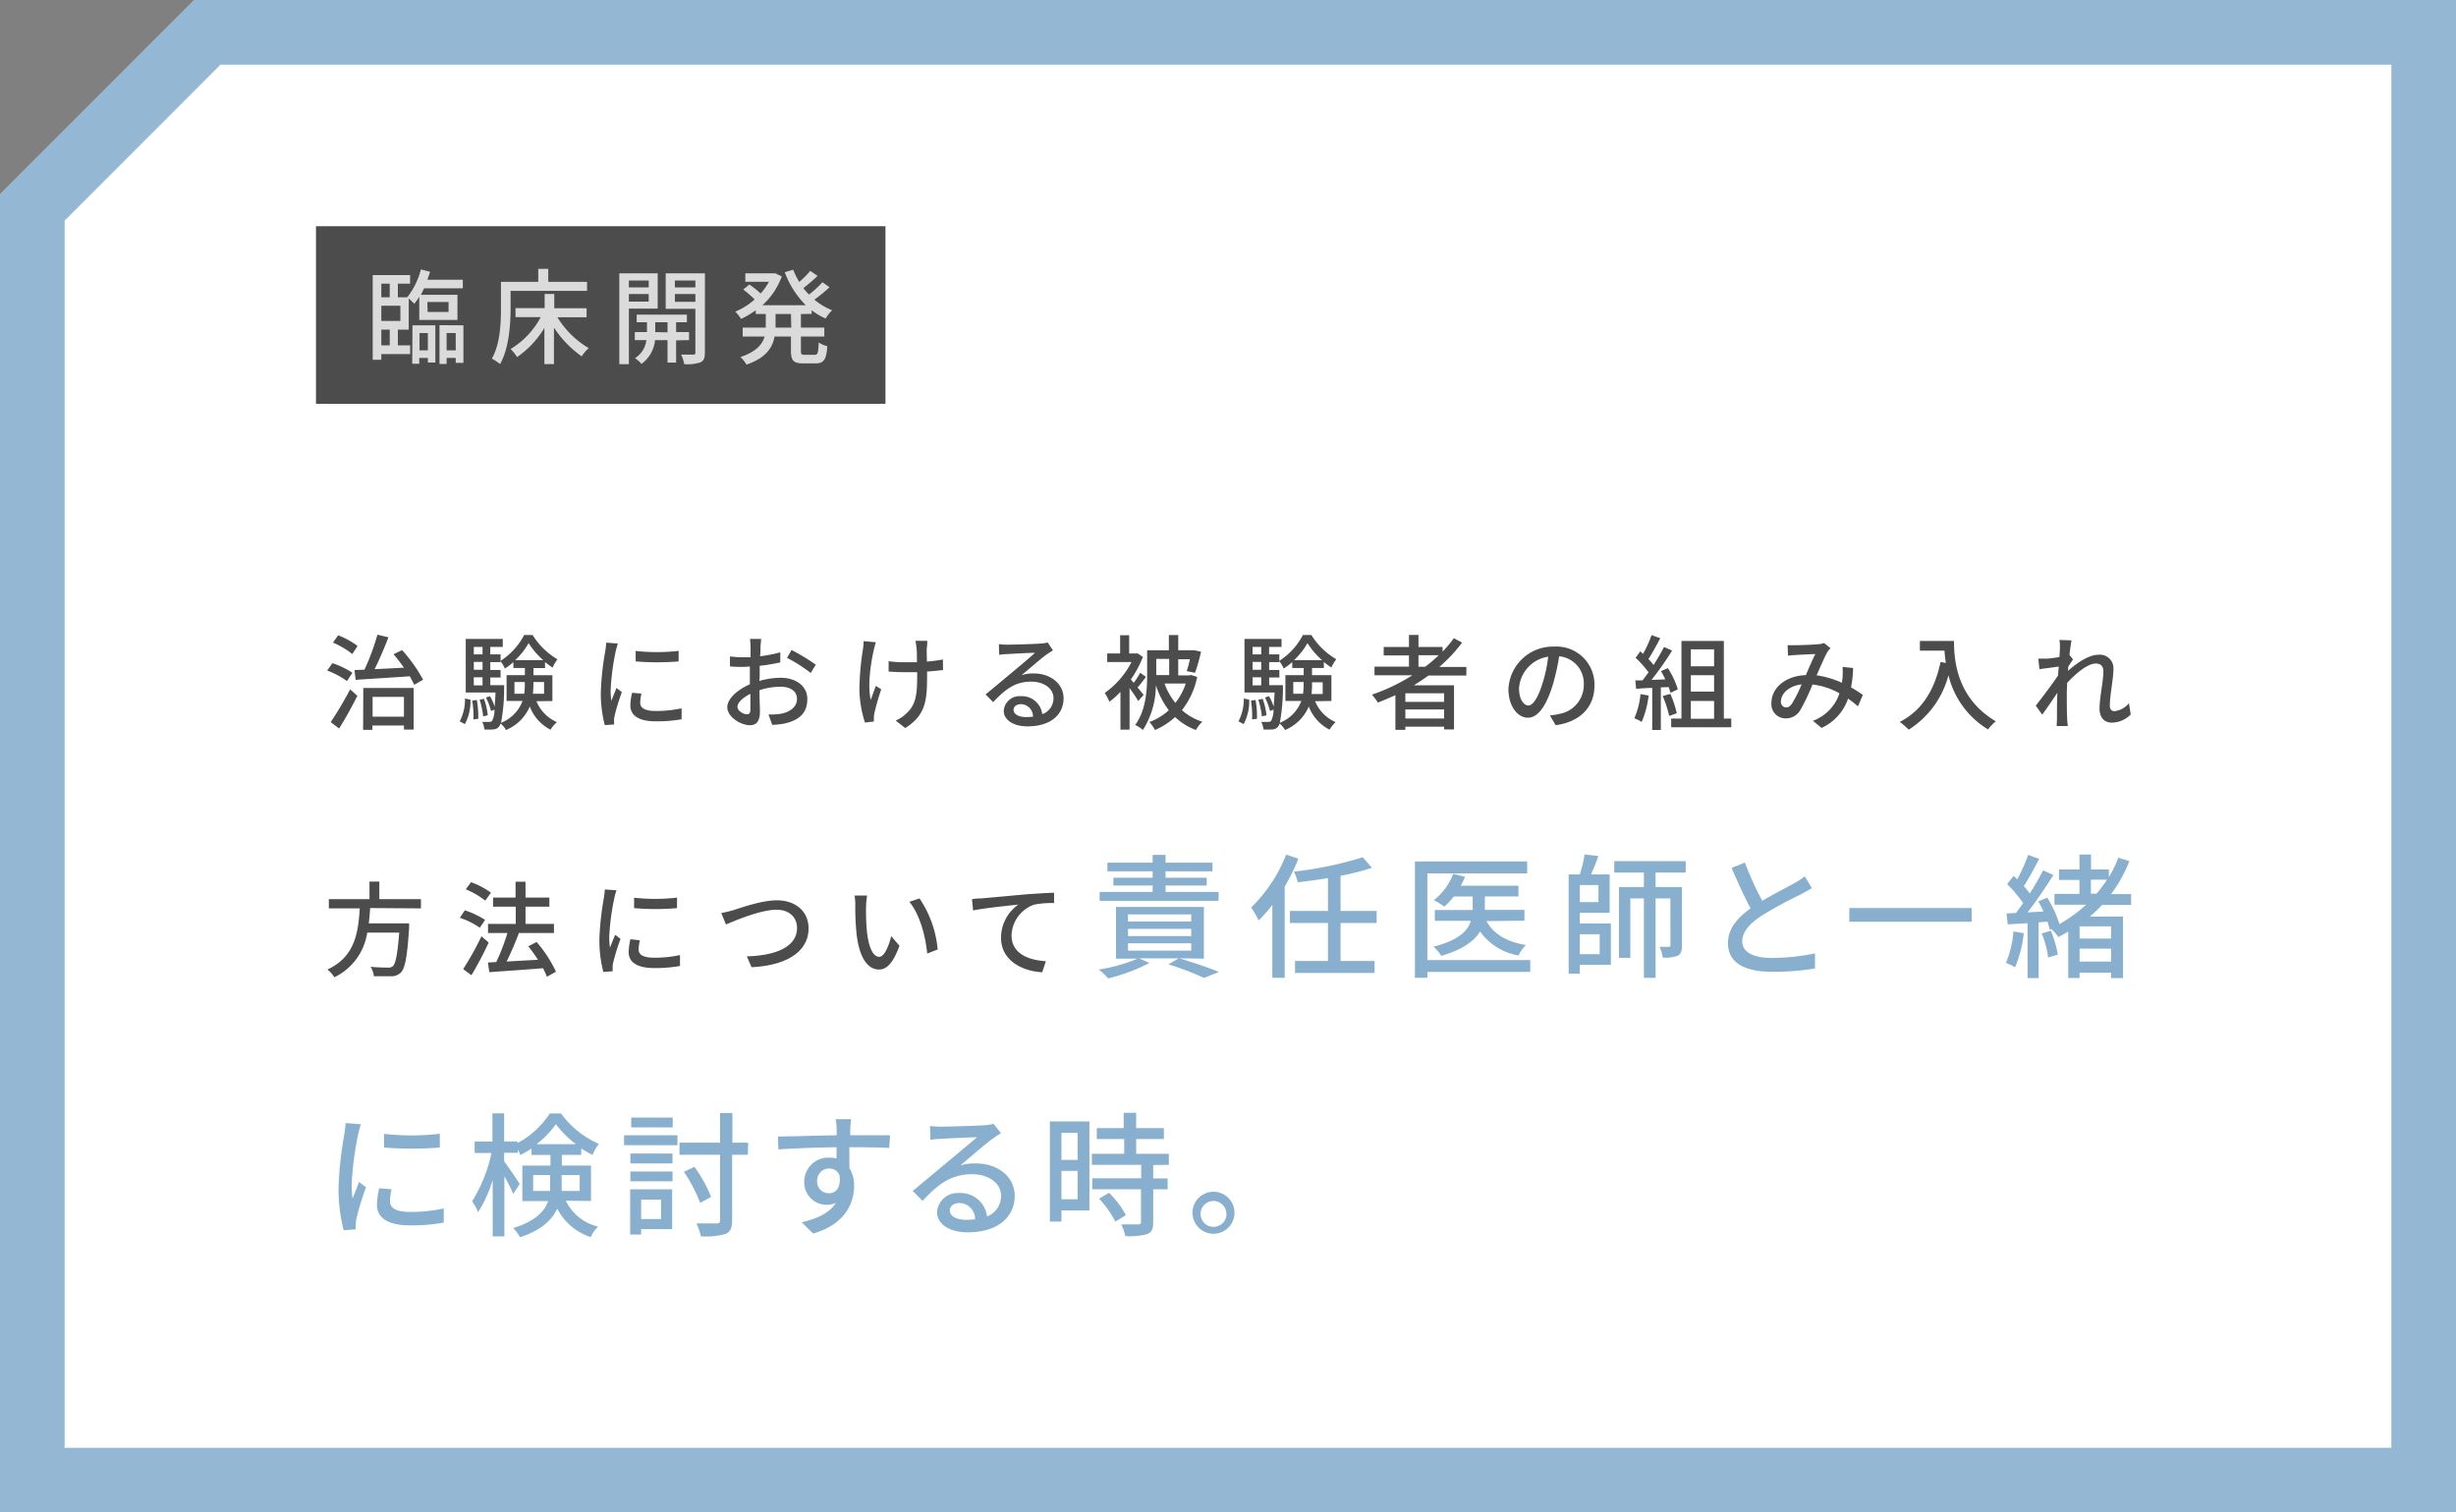 <svg xmlns="http://www.w3.org/2000/svg" width="380" height="234" viewBox="0 0 380 234"><rect x="0" y="0" width="380" height="234" fill="#808080" stroke="none"/><defs><style>.a{fill:#fff}.c{fill:#4c4c4c}</style></defs><polygon class="a" points="5 229 5 32.07 32.07 5 375 5 375 229 5 229"/><path d="M370 10v214H10V34.14L33.12 11l1-1H370m10-10H30L0 30v204h380V0z" fill="#94b8d3"/><path class="c" d="M53.68 105.37a12.84 12.84 0 00-3.06-1.63l.82-1.14a13.26 13.26 0 013.09 1.49zm-2.51 6.35a54.18 54.18 0 003-5.07l1.12 1c-.83 1.67-1.87 3.56-2.82 5.06zm3.34-10.53a12.67 12.67 0 00-3-1.77l.81-1.13a12.23 12.23 0 013 1.65zm7.7-.61a23.27 23.27 0 013.25 4.58l-1.37.79c-.18-.39-.42-.84-.69-1.32-3 .21-6.18.4-8.37.55l-.18-1.51 1.54-.06a34.64 34.64 0 002-5.41l1.71.4c-.62 1.62-1.41 3.47-2.14 4.93l4.54-.23a29.27 29.27 0 00-1.61-2.08zm-6 5.86H64v6.44h-1.5v-.63h-4.88v.67h-1.44zm1.44 1.38v3.06h4.85v-3.06zm13.48 3.78a7.17 7.17 0 00.81-3.53l.85.18a7.55 7.55 0 01-.86 3.78zM83 108.49a5.94 5.94 0 003.17 3.23 5.66 5.66 0 00-1 1.17 6.72 6.72 0 01-3.2-3.58 6.82 6.82 0 01-3.68 3.63 3.81 3.81 0 00-.83-1 1.43 1.43 0 01-.23.45 1.15 1.15 0 01-.88.46 8.77 8.77 0 01-1.41 0 3 3 0 00-.33-1.17 11.13 11.13 0 001.14 0 .43.43 0 00.41-.19 3.82 3.82 0 00.35-1.7l-.54.21a9 9 0 00-.79-2.08l.64-.21a9.56 9.56 0 01.73 1.65c0-.59.09-1.31.12-2.22h-4.61v-8.29h5.73v1.24h-1.93v1.15h1.59v1a10.52 10.52 0 003.65-4h1.31a11.07 11.07 0 003.84 3.76 7.56 7.56 0 00-.75 1.28 11.85 11.85 0 01-1.17-.85v.93h-1.79v1.1h2.93v4zm-9.22-.19a15.06 15.06 0 01.22 2.9l-.75.11a15 15 0 00-.18-2.93zm-.47-8.21v1.15h1.35v-1.15zm0 2.32v1.21h1.35v-1.21zm0 3.63h1.35v-1.25H73.3zm1.44 4.79a12.28 12.28 0 00-.54-2.58l.67-.13a10.67 10.67 0 01.59 2.55zM78 106v.55a28.07 28.07 0 01-.48 5.28 5.86 5.86 0 003.33-3.38h-2.47v-4h2.83v-1.1h-1.78v-.92a8.59 8.59 0 01-1.31 1 6.4 6.4 0 00-.67-1.14v.15h-1.59v1.21h1.59v1.17h-1.59V106zm3.11 1.33a9.58 9.58 0 00.09-1.5v-.31h-1.6v1.81zm2.94-5.2a11.94 11.94 0 01-2.26-2.63 10.67 10.67 0 01-2.08 2.63zm-1.52 3.39v.32a12.4 12.4 0 01-.08 1.49h1.73v-1.81zm13.07-5.96c-.11.3-.27.93-.34 1.22a37.64 37.64 0 00-.78 6 11.77 11.77 0 00.11 1.66c.24-.64.56-1.41.8-2l.83.64a30.77 30.77 0 00-1.13 3.69 2.69 2.69 0 00-.08.72v.6l-1.44.09a19.71 19.71 0 01-.61-5.12 44.32 44.32 0 01.69-6.32 11.4 11.4 0 00.14-1.31zm3.65 7.75a5.83 5.83 0 00-.19 1.4c0 .73.53 1.29 2.45 1.29a17.71 17.71 0 003.95-.42v1.7a21.58 21.58 0 01-4 .32c-2.68 0-3.93-.93-3.93-2.47a9.31 9.31 0 01.27-1.95zm5.75-6.61v1.63a41 41 0 01-6.65 0v-1.62a30.15 30.15 0 006.65-.01zm12.48 4.65a12.45 12.45 0 013.3-.49c2.35 0 4.13 1.26 4.13 3.29s-1.09 3.21-3.43 3.77a10.88 10.88 0 01-2 .22l-.58-1.6a10.79 10.79 0 001.91-.11c1.33-.24 2.5-1 2.5-2.29s-1.11-1.89-2.55-1.89a10.53 10.53 0 00-3.25.53c0 1.31.07 2.64.07 3.26 0 1.68-.63 2.16-1.56 2.16-1.37 0-3.49-1.24-3.49-2.78 0-1.35 1.62-2.74 3.49-3.55v-2.74c-.38 0-.74.05-1 .05-.7 0-1.46 0-2.08-.08v-1.54a16.19 16.19 0 002.1.13h1.09v-1.59a12.24 12.24 0 00-.09-1.25h1.72c0 .31-.08.84-.09 1.22s0 .9-.07 1.46a20.21 20.21 0 003.13-.61v1.57a31.3 31.3 0 01-3.19.52v1.83zm-1.38 4.44v-2.44c-1.16.56-2 1.36-2 2s.93 1.16 1.48 1.16c.33.01.52-.19.52-.72zm6.37-9.22a29.44 29.44 0 013.75 2.27l-.78 1.28a24.18 24.18 0 00-3.67-2.34zm13.05-1.2c-.11.33-.24.83-.32 1.15-.45 2-1 5.44-.48 7.76.22-.59.53-1.45.8-2.16l.83.53a37.79 37.79 0 00-1.06 3.67 3.86 3.86 0 00-.08.72v.59l-1.38.16a17.46 17.46 0 01-.86-5.08 42.25 42.25 0 01.56-6.33 10.81 10.81 0 00.09-1.19zm10.39 4.29c-.69.09-1.54.17-2.47.24v.59c0 3.68-.13 6.15-3.39 8.15l-1.47-1.16a5.68 5.68 0 001.68-1.12c1.49-1.37 1.65-3 1.65-5.89V104H140c-.74 0-1.78-.05-2.51-.1v-1.6a17.52 17.52 0 002.48.16h1.9c0-1 0-1.9-.08-2.32a6.21 6.21 0 00-.16-1h1.84c0 .3 0 .64-.06 1s0 1.28 0 2.22a24.24 24.24 0 002.48-.33zm17.01-3.04c-.32.2-.69.44-1 .65-.82.58-2.74 2.26-3.86 3.19a5.84 5.84 0 011.87-.27c2.66 0 4.63 1.63 4.63 3.84 0 2.54-2 4.35-5.59 4.35-2.19 0-3.67-1-3.67-2.42a2.45 2.45 0 012.63-2.25 3.17 3.17 0 013.33 2.78A2.59 2.59 0 00163 108c0-1.49-1.5-2.54-3.44-2.54-2.53 0-4 1.18-5.9 3.17l-1.17-1.19c1.23-1 3.21-2.67 4.14-3.44s2.71-2.26 3.51-3c-.83 0-3.54.15-4.37.2-.4 0-.82.06-1.17.11l-.05-1.65a11 11 0 001.27.08c.83 0 4.41-.1 5.28-.18a4.92 4.92 0 001-.16zm-3.09 10.26a1.91 1.91 0 00-1.87-1.94c-.66 0-1.14.38-1.14.88 0 .69.82 1.12 1.89 1.12a9.84 9.84 0 001.12-.06zm16.28-2.42a22.58 22.58 0 00-1.34-2v6.43h-1.41v-5.85a12 12 0 01-1.72 1.53 6.21 6.21 0 00-.72-1.36 13.22 13.22 0 004.15-4.78h-3.76v-1.33h2v-2.82h1.4v2.82h1.33l.79.54a16.64 16.64 0 01-1.86 3.48l.45.52a14.2 14.2 0 001-1.56l.88.65c-.41.56-.88 1.17-1.29 1.63l.94 1.14zm9.12-3.73a12.12 12.12 0 01-2.36 5.14 8.62 8.62 0 003.16 1.79 5.61 5.61 0 00-1 1.28 9.58 9.58 0 01-3.22-2 10.92 10.92 0 01-3.1 2 6.66 6.66 0 00-.87-1.23 9.14 9.14 0 003-1.82 13 13 0 01-2-3.89 13 13 0 01-2 6.93 7 7 0 00-1.2-.77c1.68-2.26 1.85-5.47 1.85-7.78v-3.78h3.36v-2.35h1.45v2.35h2.48l1.05.23a27.29 27.29 0 01-.93 3.26l-1.29-.26a14.49 14.49 0 00.49-1.84h-1.8v2.5h1.7l.28-.06zm-6.33-2.79v2.5h2v-2.5zm1.28 3.81a10.2 10.2 0 001.68 3 9.78 9.78 0 001.6-3zm11.44 5.85a7.28 7.28 0 00.82-3.53l.84.18a7.55 7.55 0 01-.86 3.78zm11.86-3.11a5.94 5.94 0 003.17 3.23 5.61 5.61 0 00-.94 1.17 6.74 6.74 0 01-3.21-3.58 6.82 6.82 0 01-3.68 3.63 3.81 3.81 0 00-.83-1 1.25 1.25 0 01-.22.45 1.17 1.17 0 01-.88.46 8.85 8.85 0 01-1.41 0 3 3 0 00-.34-1.17 11.23 11.23 0 001.14 0 .43.43 0 00.41-.19 3.92 3.92 0 00.36-1.7l-.55.21a9.44 9.44 0 00-.78-2.08l.64-.21a10.32 10.32 0 01.72 1.65c0-.59.09-1.31.13-2.22h-4.66v-8.29h5.73v1.24h-1.92v1.15h1.58v1a10.44 10.44 0 003.65-4h1.31a11.1 11.1 0 003.85 3.75 7.59 7.59 0 00-.76 1.28 10.69 10.69 0 01-1.16-.85v.93H203v1.1h3v4zm-9.22-.19a13.61 13.61 0 01.22 2.9l-.75.11a15.82 15.82 0 00-.17-2.93zm-.46-8.21v1.15h1.34v-1.15zm0 2.32v1.21h1.34v-1.21zm0 3.63h1.34v-1.25h-1.34zm1.44 4.79a13 13 0 00-.55-2.58l.68-.13a11.73 11.73 0 01.59 2.55zm3.26-4.83v.55a30 30 0 01-.48 5.28 5.92 5.92 0 003.33-3.38h-2.47v-4h2.83v-1.1h-1.77v-.92a9.19 9.19 0 01-1.32 1 6.4 6.4 0 00-.67-1.14v.15h-1.58v1.21h1.58v1.17h-1.58V106zm3.11 1.33a9.58 9.58 0 00.09-1.5v-.31h-1.6v1.81zm2.94-5.2a11.88 11.88 0 01-2.25-2.63 11.16 11.16 0 01-2.08 2.63zm-1.55 3.43v.32a10.63 10.63 0 01-.08 1.49h1.73v-1.81zm18-1.04c-.72.55-1.47 1-2.24 1.51h6.21v6.83h-1.53v-.43h-6v.49h-1.54v-5.37c-.9.41-1.81.8-2.72 1.15a8.13 8.13 0 00-.91-1.23 28.94 28.94 0 006.26-3h-5.86v-1.33H218v-1.74h-3.91v-1.3H218v-1.87h1.47v1.87h3.73v.71a17.67 17.67 0 001.74-2.07l1.28.68a23.68 23.68 0 01-3.53 3.77h4.19v1.33zm2.44 2.74h-6v1.33h6zm0 3.9v-1.4h-6v1.4zm-2.93-8a24.41 24.41 0 002.1-1.79h-3.14v1.79zm19.29 7.52a7.9 7.9 0 001.41-.22 4.55 4.55 0 003.84-4.5 4.2 4.2 0 00-3.81-4.42 35.43 35.43 0 01-1 4.45c-1 3.24-2.27 5.05-3.85 5.05s-3-1.78-3-4.42a6.89 6.89 0 017.09-6.58 5.87 5.87 0 016.22 6c0 3.31-2.12 5.61-6 6.16zm-1.12-5a22 22 0 00.86-4.08 5.3 5.3 0 00-4.51 4.89c0 1.83.81 2.66 1.45 2.66s1.46-1.04 2.2-3.49zm16.4 1.93a14.65 14.65 0 01-1.07 4.08 6.36 6.36 0 00-1.14-.56 12.11 12.11 0 00.95-3.74zm1.89-1.26v6.59h-1.33v-6.51c-.91 0-1.76.09-2.49.14l-.13-1.31h1.12c.3-.39.61-.8.93-1.25a17.32 17.32 0 00-2-2.24l.72-1 .43.39a17.58 17.58 0 001.31-2.9l1.35.48c-.58 1.09-1.25 2.35-1.83 3.22a8.72 8.72 0 01.79.93 32.16 32.16 0 001.62-2.79l1.26.55a49.36 49.36 0 01-3.19 4.54l2.13-.08a11.88 11.88 0 00-.67-1.28l1.07-.46a13.25 13.25 0 011.54 3.28l-1.14.54a8.69 8.69 0 00-.28-.89zm1.47 1a16.46 16.46 0 011 3l-1.18.42a17.21 17.21 0 00-1-3.08zm9.43 3.82v1.35h-9.3v-1.35h1.59v-12h6.56v12zm-6.26-10.71v2.63h3.6v-2.63zm3.6 4h-3.6V107h3.6zm-3.6 6.74h3.6v-2.75h-3.6zm25.85-1.92a14.87 14.87 0 00-1.52-1.19 7.71 7.71 0 01-4.1 4.53l-1.34-1.1a6.79 6.79 0 004.11-4.26 11.38 11.38 0 00-4.17-1.36 31.78 31.78 0 01-1.92 4 2.51 2.51 0 01-2.21 1.24 2.18 2.18 0 01-2.23-2.36c0-2.38 2.19-4.22 5.33-4.33.51-1.16 1-2.39 1.47-3.25-.62 0-2.3.09-3 .14-.34 0-.83.06-1.23.11l-.07-1.63h1.25c.87 0 2.77-.08 3.47-.15a2.72 2.72 0 00.92-.19l1 .8a3.29 3.29 0 00-.47.59c-.41.69-1.05 2.18-1.68 3.61a14.41 14.41 0 013.93 1.16c0-.3.08-.6.09-.89a13.7 13.7 0 000-1.57l1.63.17a19 19 0 01-.32 3c.72.4 1.33.82 1.83 1.16zm-8.71-3.4c-2 .24-3.2 1.46-3.2 2.66a.83.83 0 00.79.91c.33 0 .57-.13.89-.54a21.19 21.19 0 001.52-3.03zm23.58-6.72c0 2.9.37 8.83 6.47 12.44a6.85 6.85 0 00-1.2 1.26 13.54 13.54 0 01-6.13-8.4 14.14 14.14 0 01-6.15 8.43 11.77 11.77 0 00-1.38-1.2c3.45-1.77 5.38-4.93 6.31-9.27l.82.15a17.65 17.65 0 01-.21-1.91h-3.81v-1.5zm27.34 11.38a4.13 4.13 0 01-2.94 1.26c-1.11 0-1.88-.76-1.88-2.17 0-1.75.59-4.23.59-5.73 0-.85-.43-1.24-1.18-1.24-1.23 0-3.06 1.49-4.43 3 0 .56-.05 1.11-.05 1.6 0 1.38 0 2.52.06 4 0 .28.07.75.1 1.07h-1.73c0-.27.05-.79.05-1 0-1.47 0-2.39.06-4.15-.73 1.09-1.66 2.47-2.34 3.38l-1-1.39c.88-1.11 2.61-3.4 3.46-4.68 0-.44.06-.91.1-1.36l-3 .4-.16-1.63h1.18c.45 0 1.33-.12 2.08-.24.05-.68.08-1.2.08-1.37a7 7 0 00-.08-1.28l1.87.06c-.08.4-.2 1.25-.32 2.27l.56.68c-.2.28-.49.73-.75 1.13 0 .23 0 .43-.05.66 1.24-1.12 3.17-2.51 4.73-2.51a2.09 2.09 0 012.32 2.1c0 1.6-.56 4.16-.56 5.78 0 .5.22.85.72.85a3.38 3.38 0 002.24-1.24zm-272.4 29.95c-.05.78-.12 1.58-.21 2.37h6.24v.69c-.29 4.45-.62 6.22-1.25 6.88a2 2 0 01-1.5.61h-2.71a3 3 0 00-.51-1.46c1.11.1 2.23.12 2.68.12a1 1 0 00.76-.21c.44-.37.74-1.87 1-5.2h-4.95a9.18 9.18 0 01-5.09 6.91 4.46 4.46 0 00-1.07-1.2c4.35-2 4.78-5.91 5-9.46h-4.78v-1.43h6.29v-2.72h1.52v2.72h6.44v1.43zm16.97 3.04a12.2 12.2 0 00-3.09-1.53l.77-1.16a13.61 13.61 0 013.13 1.48zm1.37 2.29a53.61 53.61 0 01-2.67 5.06l-1.28-.95a44.32 44.32 0 002.83-5.07zm-.54-6.48a12.54 12.54 0 00-3-1.75l.81-1.1a12 12 0 013.09 1.63zm9.55 11.78a11.11 11.11 0 00-.6-1.32c-3 .24-6.13.45-8.31.61l-.21-1.5 1.28-.07a30.93 30.93 0 001.73-4.49h-3v-1.41h4.29v-2.66h-3.51v-1.41h3.48v-2.46h1.54v2.46H85v1.41h-3.69v2.66h4.4v1.41h-5.42c-.55 1.45-1.25 3.1-1.91 4.41l4.85-.27a20.41 20.41 0 00-1.49-2.08l1.28-.67a19.5 19.5 0 013 4.59zm10.76-13.38a11.5 11.5 0 00-.33 1.21 37.9 37.9 0 00-.79 6 11.94 11.94 0 00.12 1.67c.24-.64.56-1.41.8-2l.83.64a33.11 33.11 0 00-1.14 3.7 3.11 3.11 0 00-.08.72v.59l-1.44.1a19.83 19.83 0 01-.61-5.12 46.2 46.2 0 01.69-6.33 11.16 11.16 0 00.15-1.31zm3.62 7.74a6.54 6.54 0 00-.19 1.41c0 .72.53 1.28 2.45 1.28a18.25 18.25 0 003.95-.41v1.69a21.74 21.74 0 01-4 .32c-2.69 0-3.94-.93-3.94-2.46a10 10 0 01.27-2zm5.75-6.61v1.63a38.75 38.75 0 01-6.64 0v-1.61a29.45 29.45 0 006.67-.02zm8.69 1.95c1.28-.4 4.44-1.53 6.77-1.53 2.73 0 4.89 1.58 4.89 4.35 0 3.72-3.62 5.76-8.82 6l-.72-1.68c4.21-.1 7.76-1.35 7.76-4.39 0-1.59-1.14-2.82-3.17-2.82-2.48 0-6.39 1.68-7.83 2.28l-.72-1.77a18.49 18.49 0 001.84-.44zm20.56-.52a34.71 34.71 0 00.11 3.57c.24 2.49.88 4.16 1.94 4.16.8 0 1.48-1.73 1.84-3.19l1.28 1.49c-1 2.72-2 3.67-3.16 3.67-1.6 0-3.07-1.54-3.5-5.72a42.17 42.17 0 01-.18-4.24 7.65 7.65 0 00-.11-1.49h1.94a13 13 0 00-.16 1.75zm11.11 6.59l-1.65.64c-.26-2.72-1.17-6.13-2.77-8l1.58-.53a16.76 16.76 0 012.81 7.89zm6.71-7.89l6.9-.63c1.69-.12 3.28-.22 4.37-.25v1.6a13.73 13.73 0 00-3.08.24 5.21 5.21 0 00-3.5 4.75c0 2.88 2.69 3.84 5.31 4l-.57 1.71c-3.11-.16-6.37-1.83-6.37-5.33a6.3 6.3 0 012.68-5.14c-1.39.16-5.28.54-7 .91l-.17-1.74c.61-.12 1.12-.12 1.43-.12z"/><path d="M182.48 148.27c2.18.66 4.66 1.49 6.11 2.1l-2.29.93a41.83 41.83 0 00-5.53-2.1l1.6-.93h-6.11l1.58.72a28.35 28.35 0 01-6.39 2.38A9.45 9.45 0 00170 150a25.22 25.22 0 006-1.68h-3.33v-8h13.6v8zm6.05-8.9h-18.39V138h8.2v-1h-6.07v-1.2h6.07v-1h-7v-1.33h7v-1.21h2v1.21h7.26v1.33h-7.26v1h6.37v1.2h-6.37v1h8.22zm-14 3.2h9.78v-1.1h-9.78zm0 2.26h9.78v-1.12h-9.78zm0 2.25h9.78v-1.14h-9.78zm26.36-14.22a33.18 33.18 0 01-2.12 4.32v14.1h-1.91V140a22.47 22.47 0 01-2.12 2.41 11.83 11.83 0 00-1.17-2 23.19 23.19 0 005.43-8.2zm6.53 9.94v5.88h5.26v1.85h-12.31v-1.85h5.1v-5.88h-5.89v-1.87h5.89v-5.08c-1.58.27-3.18.48-4.68.65a7.74 7.74 0 00-.58-1.65 56.72 56.72 0 0010.64-2.22l1.42 1.64a42.65 42.65 0 01-4.85 1.23v5.43H213v1.87zm29.35 7.57h-15.92v.91h-1.93v-18h17.37v1.85h-15.44v13.4h15.92zm-6.77-7.86c1.08 2 3.18 3.22 6.09 3.7a5.93 5.93 0 00-1.14 1.62 9.16 9.16 0 01-5.95-3.72c-.86 1.43-2.6 2.78-6 3.78a7 7 0 00-1.21-1.43c3.95-1 5.35-2.5 5.78-4H222v-1.67h5.86v-2.08h-2.93a11.57 11.57 0 01-1.46 1.56 12.22 12.22 0 00-1.62-1 9.5 9.5 0 003-4.07l1.83.46a11.57 11.57 0 01-.67 1.37h8.93v1.66h-5.2v2.08h6.13v1.67zm14.43.37h4.81v6.38h-4.81v1.38h-1.72v-15.35h1.72a21.1 21.1 0 00.75-3.1l2.12.25c-.35 1-.74 2-1.14 2.85h2.89v5.93h-4.62zm2.89-5.95h-2.89v2.64h2.89zm-2.89 7.61v3.08h3.08v-3.08zm11.73-9.54v2.24h4.08v9c0 .81-.12 1.33-.64 1.62a5.44 5.44 0 01-2.33.29 6.45 6.45 0 00-.5-1.66h1.41c.19 0 .27-.06.27-.27V139h-2.29v12.29h-1.81V139h-2.1v9.19h-1.76v-10.95h3.86V135h-4.59v-1.77h11.06V135zm24.18 2.41c-.52.31-1.1.62-1.77 1a63.07 63.07 0 00-6 3.26c-1.83 1.19-3 2.48-3 4s1.51 2.54 4.59 2.54a33.17 33.17 0 006.66-.71v2.33a37.65 37.65 0 01-6.55.52c-4 0-6.91-1.16-6.91-4.45 0-2.18 1.39-3.86 3.5-5.36-.94-1.75-2-4.06-2.94-6.26l2.06-.83a46.32 46.32 0 002.69 5.92c1.8-1.08 3.84-2.1 4.9-2.7a12.44 12.44 0 001.67-1.08zm24.72 3.08v2.12h-18.93v-2.12zm8.07 3.89a19.15 19.15 0 01-1.35 5.28 10.25 10.25 0 00-1.41-.69 16 16 0 001.16-4.86zm12.11-4.38a20.32 20.32 0 01-1.9 1.81h5.14v9.52h-1.85v-.85h-4.87v.83H320v-7.17c-.5.29-1 .56-1.54.83a6.48 6.48 0 00-1.08-1.25l-.23.1c-.09-.35-.21-.77-.36-1.22l-1.37.1v8.63h-1.71v-8.5c-1.12.06-2.16.14-3.07.18l-.19-1.68 1.46-.08c.35-.46.74-1 1.12-1.52a19.55 19.55 0 00-2.48-2.94l1-1.28a7.07 7.07 0 01.56.54 25.39 25.39 0 001.69-3.79l1.7.62c-.73 1.42-1.62 3.08-2.37 4.23a11.73 11.73 0 01.92 1.12 38 38 0 002.06-3.58l1.6.73c-1.17 1.85-2.66 4.06-4 5.78l2.46-.14c-.25-.54-.52-1.08-.79-1.56l1.37-.59a17.38 17.38 0 011.89 4.1 22.88 22.88 0 004.14-3h-4.91v-1.67h3.87v-2.16h-3.16v-1.62h3.16v-2.31h1.79v2.31h2.77v1.18a17.93 17.93 0 001.45-3l1.71.52a21.13 21.13 0 01-2.83 5.11h3.1V140zm-7.93 4a16.87 16.87 0 011.08 3.69l-1.49.45a15.14 15.14 0 00-1-3.72zm9.32-.68h-4.87v1.89h4.87zm0 5.45v-2h-4.87v2zm-3.12-10.51h.87a21.43 21.43 0 001.63-2.16h-2.5zM55.84 173.94a16.18 16.18 0 00-.43 1.58 47.91 47.91 0 00-1 7.76 16 16 0 00.14 2.16c.32-.83.73-1.83 1-2.58l1.08.83a41.47 41.47 0 00-1.47 4.81 3.92 3.92 0 00-.11.93 7.25 7.25 0 000 .77l-1.88.13a26 26 0 01-.79-6.66 58.09 58.09 0 01.9-8.21c.08-.52.16-1.17.19-1.71zM60.59 184a7.67 7.67 0 00-.25 1.83c0 .94.68 1.67 3.18 1.67a23.47 23.47 0 005.14-.54v2.2a27.82 27.82 0 01-5.22.42c-3.5 0-5.12-1.21-5.12-3.21a13 13 0 01.35-2.53zm7.46-8.59v2.13a54.05 54.05 0 01-8.63 0v-2.11a38.27 38.27 0 008.63-.02zm19.49 10.36a7.43 7.43 0 005 4 4.75 4.75 0 00-1.12 1.63 8.82 8.82 0 01-5.2-4.41c-.81 1.74-2.45 3.35-5.76 4.43a6.56 6.56 0 00-1.05-1.42c3.43-1.08 4.84-2.58 5.41-4.18h-4v-5.49h4.35v-1.64h-2.93v-1a14.75 14.75 0 01-1.71 1 6.49 6.49 0 00-.42-.83v.5H78v1.31c.56.72 2.1 3 2.41 3.51l-1 1.52c-.27-.65-.83-1.75-1.37-2.72v9.31h-1.81v-8.75a20 20 0 01-2.25 5 10.54 10.54 0 00-.94-1.69 22.71 22.71 0 003-7.46h-2.6v-1.79h2.75v-4.35H78v4.35h2.07v.25a13.76 13.76 0 005-4.58h1.74a14.24 14.24 0 005.85 4.7 9.31 9.31 0 00-1 1.71 18 18 0 01-1.73-1v1h-3v1.64h4.51v5.49zm-2.43-1.52a6.93 6.93 0 000-.91v-1.54h-2.62v2.45zm4-7.23a15.15 15.15 0 01-3.1-3.1 13.94 13.94 0 01-3 3.1zm-2.21 4.78v1.58a8.43 8.43 0 010 .87h2.79v-2.45zm9.66-6.16h8.26v1.54h-8.26zm7.44 14.52h-4.8v.84h-1.7v-7h6.5zm-6.47-11.69h6.53V180h-6.52zm0 2.77h6.53v1.52h-6.52zm6.55-6.82h-6.42v-1.52h6.43zM99.2 185.6v3h3.08v-3zm16.51-6.94h-2.43v10.11c0 1.24-.29 1.81-1 2.14a11.55 11.55 0 01-3.83.37 9.14 9.14 0 00-.7-2h3.12c.42 0 .54-.12.54-.49v-10.13h-6.28v-1.87h6.28v-4.58h1.91v4.58h2.43zm-7.38 7.44a22.55 22.55 0 00-2.52-4.8l1.63-.77a20.15 20.15 0 012.58 4.66zm29.25-8.5c-1.23-.06-3.16-.11-6.16-.11v3.23a5 5 0 01.73 2.74c0 2.75-1.46 6-6.34 7.39l-1.77-1.75c2.41-.54 4.3-1.44 5.3-3a3.38 3.38 0 01-1.43.3 3.47 3.47 0 01-3.48-3.6 3.73 3.73 0 013.85-3.7 4.22 4.22 0 011.15.14v-1.75c-3.11.05-6.48.17-9 .34l-.06-2c2.33 0 6.15-.15 9.08-.19v-1c0-.52-.1-1.2-.16-1.49h2.37c0 .27-.11 1.2-.11 1.49v1h6.16zm-9.28 7c1.06 0 1.85-.86 1.58-2.81a1.67 1.67 0 00-1.6-1 1.85 1.85 0 00-1.85 1.94 1.79 1.79 0 001.87 1.88zm26.57-9.29c-.42.27-.9.58-1.27.85-1.06.75-3.56 2.93-5 4.14a7.65 7.65 0 012.4-.3c3.45 0 6 2.12 6 5 0 3.31-2.64 5.66-7.26 5.66-2.85 0-4.76-1.29-4.76-3.14a3.18 3.18 0 013.41-2.94 4.12 4.12 0 014.33 3.62 3.36 3.36 0 002.16-3.22c0-1.94-1.95-3.31-4.47-3.31-3.29 0-5.24 1.54-7.68 4.12l-1.51-1.54c1.6-1.31 4.18-3.47 5.38-4.47s3.52-2.93 4.56-3.83c-1.08 0-4.6.19-5.68.25-.52 0-1.06.08-1.52.15l-.06-2.14a15.35 15.35 0 001.64.1c1.08 0 5.74-.13 6.87-.23a6.5 6.5 0 001.31-.21zm-4 13.33a2.48 2.48 0 00-2.43-2.52c-.85 0-1.48.5-1.48 1.15 0 .89 1.07 1.45 2.46 1.45a11 11 0 001.43-.08zm17.69-1.37h-4.33V189h-1.79v-15.5h6.12zm-4.33-12v4.18h2.5v-4.18zm2.5 10.27v-4.39h-2.5v4.39zm11.7-5.3v2.08h2.23V184h-2.23v5.12c0 1-.22 1.52-.91 1.81a10.28 10.28 0 01-3.41.31 7.11 7.11 0 00-.63-1.81h2.62c.31 0 .44-.1.44-.39V184H169v-1.7h7.57v-2.08h-7.63v-1.71h5v-2.28h-4.24v-1.69h4.16v-2.37h1.93v2.37h4.29v1.69h-4.29v2.28h5.06v1.71zm-6.82 4.3a15.33 15.33 0 012.6 3.46l-1.64 1a15.62 15.62 0 00-2.52-3.55zm19.39 3.27a3.25 3.25 0 01-6.49 0 3.25 3.25 0 116.49 0zm-1.25 0a2 2 0 10-2 2 2 2 0 002.02-2z" fill="#88b0ce"/><rect class="c" x="48.89" y="35" width="88.11" height="27.48"/><g opacity=".8"><path class="a" d="M61.56 53.43h1.9v1.35H59v.88h-1.33v-13.1h5.78v1.33h-1.89V46H63a11.42 11.42 0 002.12-4.32l1.42.37c-.13.41-.26.81-.42 1.23h5.49v1.33h-6c-.16.35-.32.67-.49 1h5.66v3.89h-5.91v-3.6a9.13 9.13 0 01-.77 1.1c-.17-.19-.56-.56-.86-.82V51h-1.68zM59 43.89V46h1.3v-2.11zm2.95 3.41H59v2.35h2.95zM59 53.43h1.3V51H59zm4.82-3.1h3.54v5.76H66.2v-.71h-1.33v.9h-1.09zm1.09 1.2v2.67h1.29v-2.67zm1.25-3.27h3.24v-1.54h-3.28zm5.54 2.07v5.81h-1.19v-.76H69.1v.93H68v-6zm-1.19 3.87v-2.67H69.1v2.67zM79 47.67c0 2.5-.24 6.21-1.63 8.66a7.4 7.4 0 00-1.27-.85c1.3-2.27 1.41-5.52 1.41-7.81V43.6h5.77v-2h1.55v2h6V45H79zm7.25 1.42a14 14 0 004.84 4.77A6.36 6.36 0 0090 55.13a16.33 16.33 0 01-4.29-4.45v5.65h-1.48v-5.6A14.28 14.28 0 0180 55.24 6.94 6.94 0 0079 54a12.75 12.75 0 004.66-4.93h-3.9v-1.4h4.51v-2.19h1.49v2.21h5v1.4zm11.05-1.34v8.59h-1.48V42.29h5.94v5.46zm0-4.35v1.07h3.07V43.4zm3.07 3.26v-1.17H97.3v1.17zm4.24 6v3.44h-1.33v-3.48h-1.93a5.16 5.16 0 01-2.1 3.68 4.74 4.74 0 00-1-.88 3.89 3.89 0 001.76-2.8h-1.79v-1.24h1.88v-1.52h-1.59v-1.18h7.77v1.18h-1.67v1.52h2v1.24zm-1.33-1.24v-1.56h-1.9v1.52zm5.78 3.14c0 .82-.16 1.25-.69 1.5a6.36 6.36 0 01-2.51.28 5 5 0 00-.48-1.48h1.89c.26 0 .32-.1.32-.34v-6.74H103v-5.49h6.07zm-4.64-11.16v1.07h3.17V43.4zm3.17 3.29v-1.2h-3.17v1.2zm16.33 1.89v2.11h3.62v1.38h-3.62v2.19c0 .55.08.63.59.63h1.56c.46 0 .54-.32.6-1.91a4.14 4.14 0 001.33.58c-.13 2.06-.54 2.66-1.79 2.66h-1.95c-1.51 0-1.88-.44-1.88-2v-2.15h-2.54c-.31 1.7-1.31 3.3-4.34 4.34a5.25 5.25 0 00-.94-1.17c2.46-.82 3.41-2 3.74-3.17h-3.39v-1.38h3.57v-2.11h-1.55V48a12.84 12.84 0 01-2.28 1.34 5 5 0 00-.89-1.12 10.88 10.88 0 003-1.89A15.89 15.89 0 00115 44.8l.93-.78a13 13 0 011.76 1.39 9.81 9.81 0 001.28-1.82h-3.65v-1.3h4.64l1 .47a11 11 0 01-3 4.46h6.71a14.3 14.3 0 01-3.25-5.1l1.31-.39a12.27 12.27 0 00.93 1.89 14.49 14.49 0 001.71-1.71l1.13.78a26.23 26.23 0 01-2.2 1.88c.27.36.58.72.88 1a16.92 16.92 0 002.07-1.9l1.1.77a24.44 24.44 0 01-2.35 1.92 10.16 10.16 0 002.75 1.64 5.81 5.81 0 00-1 1.28 10.48 10.48 0 01-2.17-1.28v.57zm-1.54 0H120v2.11h2.43z"/></g></svg>